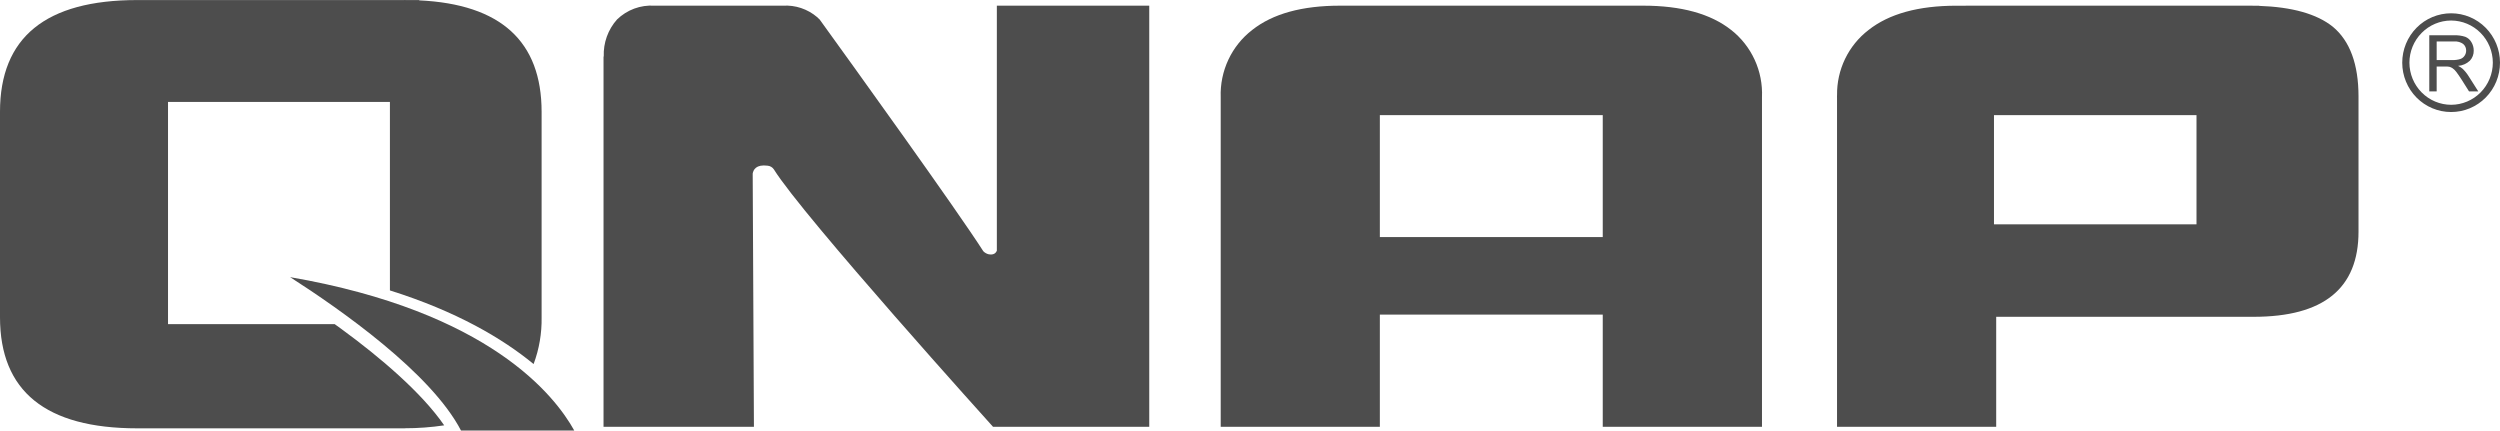 <svg width="180" height="31" viewBox="0 0 180 31" fill="none" xmlns="http://www.w3.org/2000/svg">
<g clip-path="url(#clip0_11577_41)">
<path d="M174.908 6.582V2.54H176.683C176.959 2.528 177.235 2.565 177.498 2.649C177.685 2.723 177.841 2.859 177.941 3.034C178.052 3.217 178.11 3.429 178.108 3.643C178.114 3.912 178.016 4.173 177.833 4.369C177.599 4.588 177.298 4.72 176.98 4.743C177.095 4.795 177.203 4.862 177.3 4.945C177.468 5.104 177.616 5.285 177.738 5.482L178.437 6.582H177.771L177.241 5.741C177.085 5.499 176.958 5.313 176.859 5.184C176.784 5.08 176.692 4.989 176.588 4.915C176.515 4.864 176.433 4.828 176.347 4.807C176.25 4.792 176.151 4.785 176.052 4.788H175.44V6.582H174.908ZM175.44 4.324H176.577C176.769 4.331 176.961 4.305 177.144 4.249C177.272 4.205 177.382 4.12 177.455 4.005C177.526 3.898 177.563 3.772 177.563 3.643C177.565 3.554 177.548 3.466 177.512 3.384C177.476 3.302 177.423 3.23 177.356 3.171C177.168 3.033 176.937 2.967 176.705 2.987H175.44V4.324Z" fill="#4D4D4D"/>
<path d="M172.961 4.513C172.961 4.046 173.052 3.584 173.229 3.152C173.406 2.721 173.665 2.329 173.992 1.999C174.318 1.668 174.706 1.406 175.133 1.228C175.561 1.049 176.018 0.957 176.48 0.957C176.943 0.957 177.4 1.049 177.827 1.228C178.254 1.406 178.642 1.668 178.969 1.999C179.296 2.329 179.555 2.721 179.732 3.152C179.909 3.584 180 4.046 180 4.513C180 4.98 179.909 5.442 179.732 5.873C179.555 6.304 179.296 6.696 178.969 7.026C178.642 7.356 178.254 7.618 177.827 7.796C177.4 7.975 176.943 8.066 176.48 8.066C176.018 8.066 175.561 7.975 175.134 7.796C174.707 7.618 174.319 7.356 173.992 7.026C173.665 6.696 173.406 6.304 173.229 5.873C173.052 5.442 172.961 4.98 172.961 4.513ZM173.478 4.513C173.48 5.317 173.797 6.087 174.359 6.655C174.922 7.224 175.685 7.543 176.48 7.545C177.276 7.544 178.039 7.224 178.602 6.656C179.165 6.087 179.482 5.317 179.484 4.513C179.483 3.709 179.166 2.938 178.603 2.369C178.04 1.8 177.277 1.48 176.48 1.478C175.684 1.48 174.922 1.8 174.359 2.369C173.796 2.938 173.479 3.709 173.478 4.513Z" fill="#4D4D4D"/>
<path d="M126.863 30.73H115.398V22.65H99.349V30.73H87.891V6.996C87.859 6.066 88.048 5.14 88.443 4.298C88.837 3.456 89.425 2.722 90.159 2.157C91.636 0.989 93.748 0.406 96.496 0.408H118.308C121.055 0.408 123.167 0.991 124.643 2.157C125.369 2.725 125.95 3.462 126.336 4.304C126.723 5.146 126.903 6.069 126.863 6.996V30.73ZM115.398 17.07V8.291H99.349V17.07H115.398Z" fill="#4D4D4D"/>
<path d="M167.966 1.927C166.806 0.997 165.025 0.502 162.639 0.422L162.681 0.411H162.233C162.136 0.409 162.046 0.408 161.947 0.408H141.544L141.533 0.411H140.869C138.124 0.411 136.011 0.995 134.532 2.162C133.818 2.711 133.241 3.421 132.847 4.235C132.454 5.05 132.256 5.946 132.268 6.852H132.266V6.925C132.266 6.955 132.262 6.976 132.262 7H132.266V30.73H143.726V22.81H162.26C167.295 22.81 169.813 20.773 169.813 16.678V6.955C169.813 4.621 169.193 2.95 167.966 1.927ZM158.148 16.15H143.567V8.291H158.148V16.15Z" fill="#4D4D4D"/>
<path d="M73.484 0.409H71.773V18.048C71.698 18.233 71.534 18.372 71.184 18.308C71.038 18.273 70.905 18.198 70.8 18.091C68.865 15.07 61.414 4.724 59.032 1.428C59.025 1.417 59.011 1.408 59.002 1.394H59.008C58.972 1.356 58.933 1.322 58.89 1.292C58.879 1.266 58.859 1.245 58.834 1.233C58.149 0.649 57.268 0.354 56.373 0.409H47.114C46.623 0.377 46.13 0.449 45.668 0.619C45.206 0.79 44.783 1.056 44.428 1.4C43.778 2.128 43.434 3.084 43.47 4.065L43.454 4.076V30.731H54.283C54.283 30.731 54.221 16.65 54.194 12.498C54.24 12.225 54.436 11.825 55.263 11.929C55.354 11.936 55.441 11.963 55.52 12.009C55.598 12.055 55.666 12.117 55.717 12.193C57.807 15.564 71.499 30.731 71.499 30.731H82.746V0.409H73.484Z" fill="#4D4D4D"/>
<path d="M24.609 23.708C24.438 23.584 24.267 23.46 24.098 23.338H12.097V7.337H28.074V20.91C32.873 22.42 36.173 24.365 38.42 26.212C38.822 25.134 39.017 23.988 38.996 22.837V8.054C38.996 2.979 36.058 0.303 30.183 0.026V0.004H29.224C29.188 0.004 29.154 0 29.119 0V0.004H9.88C3.292 0.004 -0.001 2.687 2.59669e-07 8.054V22.837C2.59669e-07 28.171 3.293 30.839 9.88 30.84H29.147V30.834C30.096 30.835 31.043 30.765 31.982 30.625C30.373 28.286 27.394 25.744 24.609 23.708Z" fill="#4D4D4D"/>
<path d="M20.887 19.954C24.48 22.259 31.027 26.833 33.193 31H41.348C39.956 28.489 35.246 22.436 20.887 19.954Z" fill="#4D4D4D"/>
</g>
<defs>
<clipPath id="clip0_11577_41">
<rect width="180" height="31" fill="white"/>
</clipPath>
</defs>
</svg>
